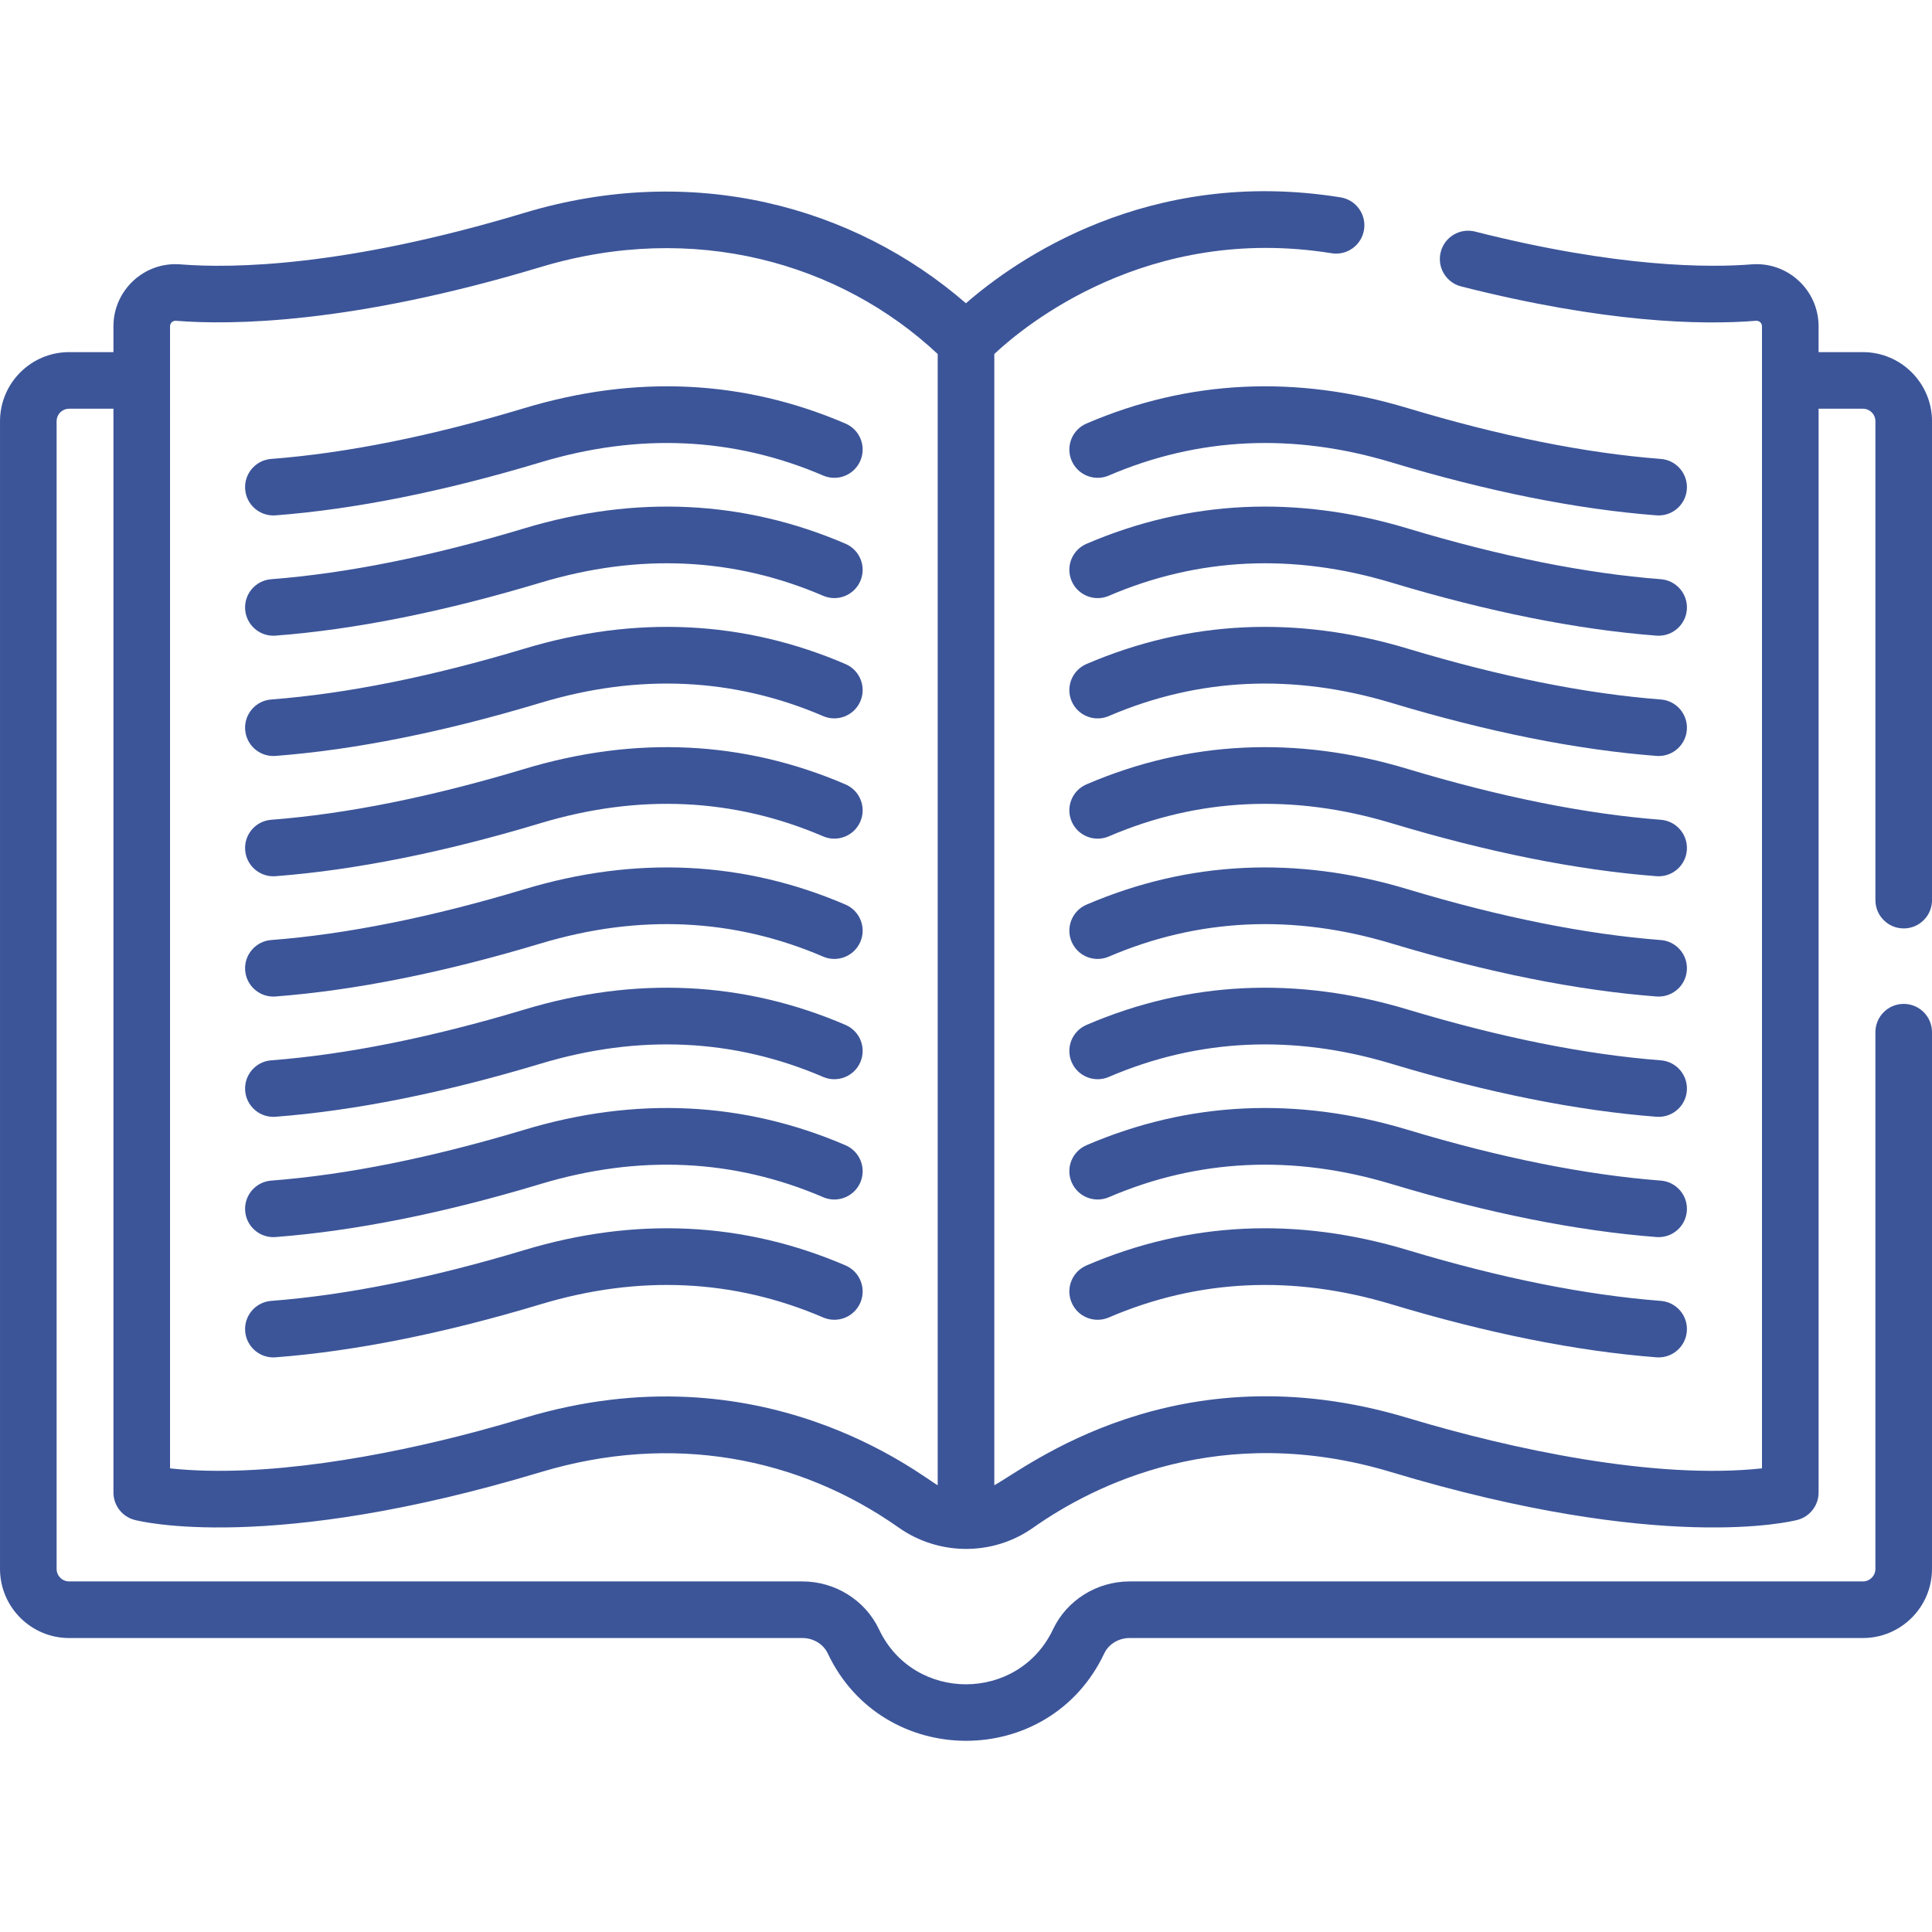 <?xml version="1.0" encoding="UTF-8"?> <svg xmlns="http://www.w3.org/2000/svg" xmlns:xlink="http://www.w3.org/1999/xlink" xmlns:svgjs="http://svgjs.com/svgjs" width="512" height="512" x="0" y="0" viewBox="0 0 511.997 511.997" style="enable-background:new 0 0 512 512" xml:space="preserve" class=""> <g> <g xmlns="http://www.w3.org/2000/svg"> <path d="m440.124 121.619c-19.94-1.531-42.504-6.061-67.065-13.462-29.507-8.894-58.149-7.521-85.133 4.078-3.806 1.636-5.564 6.047-3.929 9.853 1.636 3.804 6.042 5.566 9.853 3.929 23.651-10.167 48.846-11.345 74.881-3.498 25.595 7.714 49.229 12.442 70.245 14.056.195.016.39.022.582.022 3.882 0 7.168-2.991 7.47-6.926.317-4.13-2.774-7.735-6.904-8.052z" fill="#3c5599" data-original="#000000" style="" class=""></path> <path d="m440.123 153.494c-19.935-1.53-42.498-6.059-67.064-13.462-29.507-8.894-58.149-7.521-85.133 4.078-3.806 1.636-5.564 6.047-3.929 9.853 1.636 3.805 6.042 5.566 9.853 3.929 23.651-10.167 48.846-11.345 74.881-3.498 25.601 7.715 49.234 12.444 70.246 14.056.195.016.389.022.581.022 3.882 0 7.168-2.991 7.47-6.927.317-4.13-2.774-7.734-6.905-8.051z" fill="#3c5599" data-original="#000000" style="" class=""></path> <path d="m440.124 312.871c-19.941-1.531-42.505-6.061-67.065-13.463-29.505-8.894-58.146-7.52-85.133 4.079-3.806 1.636-5.564 6.047-3.929 9.853 1.636 3.804 6.042 5.566 9.853 3.929 23.652-10.167 48.847-11.343 74.881-3.499 25.594 7.714 49.228 12.443 70.245 14.057.195.016.39.022.582.022 3.882 0 7.168-2.991 7.47-6.926.317-4.13-2.774-7.735-6.904-8.052z" fill="#3c5599" data-original="#000000" style="" class=""></path> <path d="m440.124 344.746c-19.94-1.531-42.504-6.061-67.065-13.462-29.507-8.893-58.149-7.521-85.133 4.078-3.806 1.636-5.564 6.047-3.929 9.853 1.636 3.805 6.042 5.566 9.853 3.929 23.651-10.167 48.846-11.345 74.881-3.498 25.595 7.714 49.229 12.442 70.245 14.056.195.016.39.022.582.022 3.882 0 7.168-2.991 7.47-6.926.317-4.13-2.774-7.735-6.904-8.052z" fill="#3c5599" data-original="#000000" style="" class=""></path> <path d="m440.124 185.37c-19.941-1.531-42.505-6.061-67.065-13.463-29.505-8.893-58.146-7.521-85.133 4.079-3.806 1.636-5.564 6.047-3.929 9.853 1.636 3.804 6.042 5.565 9.853 3.929 23.652-10.167 48.847-11.344 74.881-3.499 25.594 7.714 49.228 12.443 70.245 14.057.195.016.39.022.582.022 3.882 0 7.168-2.991 7.47-6.926.317-4.13-2.774-7.735-6.904-8.052z" fill="#3c5599" data-original="#000000" style="" class=""></path> <path d="m440.123 249.119c-19.935-1.529-42.498-6.058-67.064-13.461-29.505-8.894-58.148-7.521-85.133 4.078-3.806 1.636-5.564 6.047-3.929 9.853 1.636 3.805 6.042 5.566 9.853 3.929 23.65-10.166 48.846-11.344 74.881-3.498 25.601 7.715 49.234 12.444 70.246 14.057.195.015.389.021.581.021 3.882 0 7.168-2.991 7.47-6.927.317-4.13-2.774-7.734-6.905-8.052z" fill="#3c5599" data-original="#000000" style="" class=""></path> <path d="m440.124 217.245c-19.94-1.531-42.504-6.061-67.065-13.462-29.504-8.894-58.148-7.521-85.133 4.078-3.806 1.636-5.564 6.047-3.929 9.853 1.636 3.804 6.042 5.566 9.853 3.929 23.654-10.167 48.847-11.344 74.881-3.498 25.595 7.714 49.229 12.442 70.245 14.056.195.016.39.022.582.022 3.882 0 7.168-2.991 7.47-6.926.317-4.13-2.774-7.735-6.904-8.052z" fill="#3c5599" data-original="#000000" style="" class=""></path> <path d="m440.123 280.994c-19.938-1.529-42.502-6.059-67.064-13.461-29.505-8.893-58.146-7.521-85.133 4.079-3.806 1.636-5.564 6.047-3.929 9.853 1.636 3.804 6.042 5.565 9.853 3.929 23.652-10.167 48.847-11.343 74.881-3.499 25.597 7.715 49.23 12.444 70.246 14.057.195.015.389.021.581.021 3.882 0 7.168-2.991 7.47-6.927.317-4.13-2.774-7.734-6.905-8.052z" fill="#3c5599" data-original="#000000" style="" class=""></path> <path d="m72.44 136.597c.192 0 .387-.007.582-.022 21.017-1.613 44.65-6.342 70.245-14.056 26.035-7.846 51.229-6.67 74.881 3.498 3.805 1.636 8.217-.124 9.853-3.929 1.636-3.806-.123-8.217-3.929-9.853-26.984-11.6-55.627-12.971-85.133-4.078-24.562 7.401-47.125 11.931-67.065 13.462-4.13.316-7.221 3.922-6.903 8.052.301 3.935 3.588 6.926 7.469 6.926z" fill="#3c5599" data-original="#000000" style="" class=""></path> <path d="m72.44 168.472c.192 0 .387-.007.581-.022 21.012-1.611 44.646-6.341 70.246-14.056 26.035-7.846 51.229-6.671 74.881 3.498 3.805 1.635 8.217-.124 9.853-3.929 1.636-3.806-.123-8.217-3.929-9.853-26.984-11.6-55.627-12.97-85.133-4.078-24.566 7.403-47.13 11.932-67.064 13.462-4.131.316-7.222 3.921-6.904 8.051.301 3.936 3.588 6.927 7.469 6.927z" fill="#3c5599" data-original="#000000" style="" class=""></path> <path d="m72.44 327.849c.192 0 .387-.007.582-.022 21.018-1.613 44.651-6.343 70.245-14.057 26.036-7.848 51.229-6.668 74.881 3.499 3.805 1.635 8.217-.124 9.853-3.929 1.636-3.806-.123-8.217-3.929-9.853-26.984-11.6-55.627-12.971-85.133-4.079-24.561 7.402-47.124 11.932-67.065 13.463-4.13.316-7.221 3.922-6.903 8.052.301 3.935 3.588 6.926 7.469 6.926z" fill="#3c5599" data-original="#000000" style="" class=""></path> <path d="m72.44 359.724c.192 0 .387-.007.582-.022 21.017-1.613 44.65-6.342 70.245-14.056 26.035-7.846 51.229-6.671 74.881 3.498 3.805 1.634 8.217-.124 9.853-3.929 1.636-3.806-.123-8.217-3.929-9.853-26.984-11.6-55.627-12.971-85.133-4.078-24.562 7.401-47.125 11.931-67.065 13.462-4.13.316-7.221 3.922-6.903 8.052.301 3.935 3.588 6.926 7.469 6.926z" fill="#3c5599" data-original="#000000" style="" class=""></path> <path d="m72.44 200.348c.192 0 .387-.007.582-.022 21.018-1.613 44.651-6.343 70.245-14.057 26.036-7.847 51.229-6.668 74.881 3.499 3.805 1.635 8.217-.124 9.853-3.929 1.636-3.806-.123-8.217-3.929-9.853-26.984-11.6-55.627-12.971-85.133-4.079-24.561 7.402-47.124 11.932-67.065 13.463-4.13.316-7.221 3.922-6.903 8.052.301 3.935 3.588 6.926 7.469 6.926z" fill="#3c5599" data-original="#000000" style="" class=""></path> <path d="m72.44 264.098c.192 0 .387-.007.581-.021 21.012-1.612 44.646-6.342 70.246-14.057 26.035-7.846 51.229-6.671 74.881 3.498 3.805 1.635 8.217-.124 9.853-3.929 1.636-3.806-.123-8.217-3.929-9.853-26.983-11.599-55.625-12.971-85.133-4.078-24.566 7.403-47.13 11.932-67.064 13.461-4.131.317-7.222 3.922-6.904 8.052.301 3.936 3.588 6.927 7.469 6.927z" fill="#3c5599" data-original="#000000" style="" class=""></path> <path d="m72.44 232.223c.192 0 .387-.007.582-.022 21.017-1.613 44.65-6.342 70.245-14.056 26.034-7.845 51.228-6.671 74.881 3.498 3.805 1.634 8.217-.124 9.853-3.929 1.636-3.806-.123-8.217-3.929-9.853-26.986-11.6-55.627-12.973-85.133-4.078-24.562 7.401-47.125 11.931-67.065 13.462-4.13.316-7.221 3.922-6.903 8.052.301 3.935 3.588 6.926 7.469 6.926z" fill="#3c5599" data-original="#000000" style="" class=""></path> <path d="m72.44 295.973c.192 0 .387-.007.581-.021 21.016-1.612 44.649-6.342 70.246-14.057 26.036-7.848 51.229-6.668 74.881 3.499 3.805 1.636 8.217-.124 9.853-3.929 1.636-3.806-.123-8.217-3.929-9.853-26.984-11.6-55.627-12.972-85.133-4.079-24.562 7.402-47.127 11.932-67.064 13.461-4.131.317-7.222 3.922-6.904 8.052.301 3.936 3.588 6.927 7.469 6.927z" fill="#3c5599" data-original="#000000" style="" class=""></path> <path d="m493.68 93.315h-11.741v-6.843c0-9.59-8.181-17.176-17.762-16.413-11.067.885-35.3.939-73.262-8.687-4.017-1.021-8.097 1.412-9.113 5.426-1.019 4.016 1.411 8.096 5.426 9.113 38.054 9.649 63.502 10.276 78.148 9.099.853-.06 1.562.603 1.562 1.462v302.656c-28.41 3.065-66.362-5.068-93.88-13.36-61.461-18.523-101.194 13.3-109.56 17.834v-299.79c8.104-7.601 40.767-34.523 89.38-26.701 4.087.664 7.938-2.122 8.597-6.212.659-4.089-2.122-7.938-6.212-8.597-51.045-8.224-86.269 16.71-99.283 28.065-29.839-25.878-72.521-37.373-117.041-23.953-47.783 14.4-77.601 14.725-91.118 13.646-9.594-.77-17.761 6.84-17.761 16.412v6.843h-11.743c-10.1 0-18.317 8.216-18.317 18.317v304.143c0 10.101 8.218 18.317 18.318 18.317h194.326c2.912 0 5.553 1.607 6.729 4.097 14.556 30.796 58.641 30.909 73.25 0 1.177-2.488 3.818-4.097 6.73-4.097h194.326c10.1 0 18.316-8.217 18.316-18.317v-142.235c0-4.143-3.357-7.5-7.5-7.5s-7.5 3.357-7.5 7.5v142.234c0 1.829-1.487 3.317-3.316 3.317h-194.325c-8.684 0-16.648 4.979-20.291 12.687-9.168 19.395-36.926 19.472-46.128.001-3.642-7.707-11.606-12.688-20.291-12.688h-194.326c-1.83 0-3.318-1.488-3.318-3.317v-304.142c0-1.829 1.488-3.317 3.317-3.317h11.743v287.214c0 3.403 2.291 6.38 5.581 7.25 1.426.378 35.778 9.005 107.627-12.649 34.763-10.476 68.315-4.052 94.936 14.721 10.293 7.257 24.622 7.737 35.593-.001 16.077-11.338 49.785-28.324 94.935-14.72 71.852 21.653 106.201 13.026 107.627 12.649 3.29-.87 5.581-3.847 5.581-7.25v-287.214h11.741c1.829 0 3.317 1.488 3.317 3.317v126.908c0 4.143 3.357 7.5 7.5 7.5s7.5-3.357 7.5-7.5v-126.908c-.001-10.101-8.218-18.317-18.318-18.317zm-448.62-6.843c0-.841.687-1.523 1.562-1.462 14.57 1.172 46.505.876 96.646-14.235 40.607-12.234 79.401-1.143 105.231 23.043v299.784c-4.302-2.329-46.474-36.849-109.56-17.833-4.045 1.219-8.491 2.485-12.605 3.584-.05.013-.1.027-.149.04-24.15 6.442-56.276 12.415-81.126 9.739.001-20.846.001-297.07.001-302.66z" fill="#3c5599" data-original="#000000" style="" class=""></path> </g> </g> </svg> 